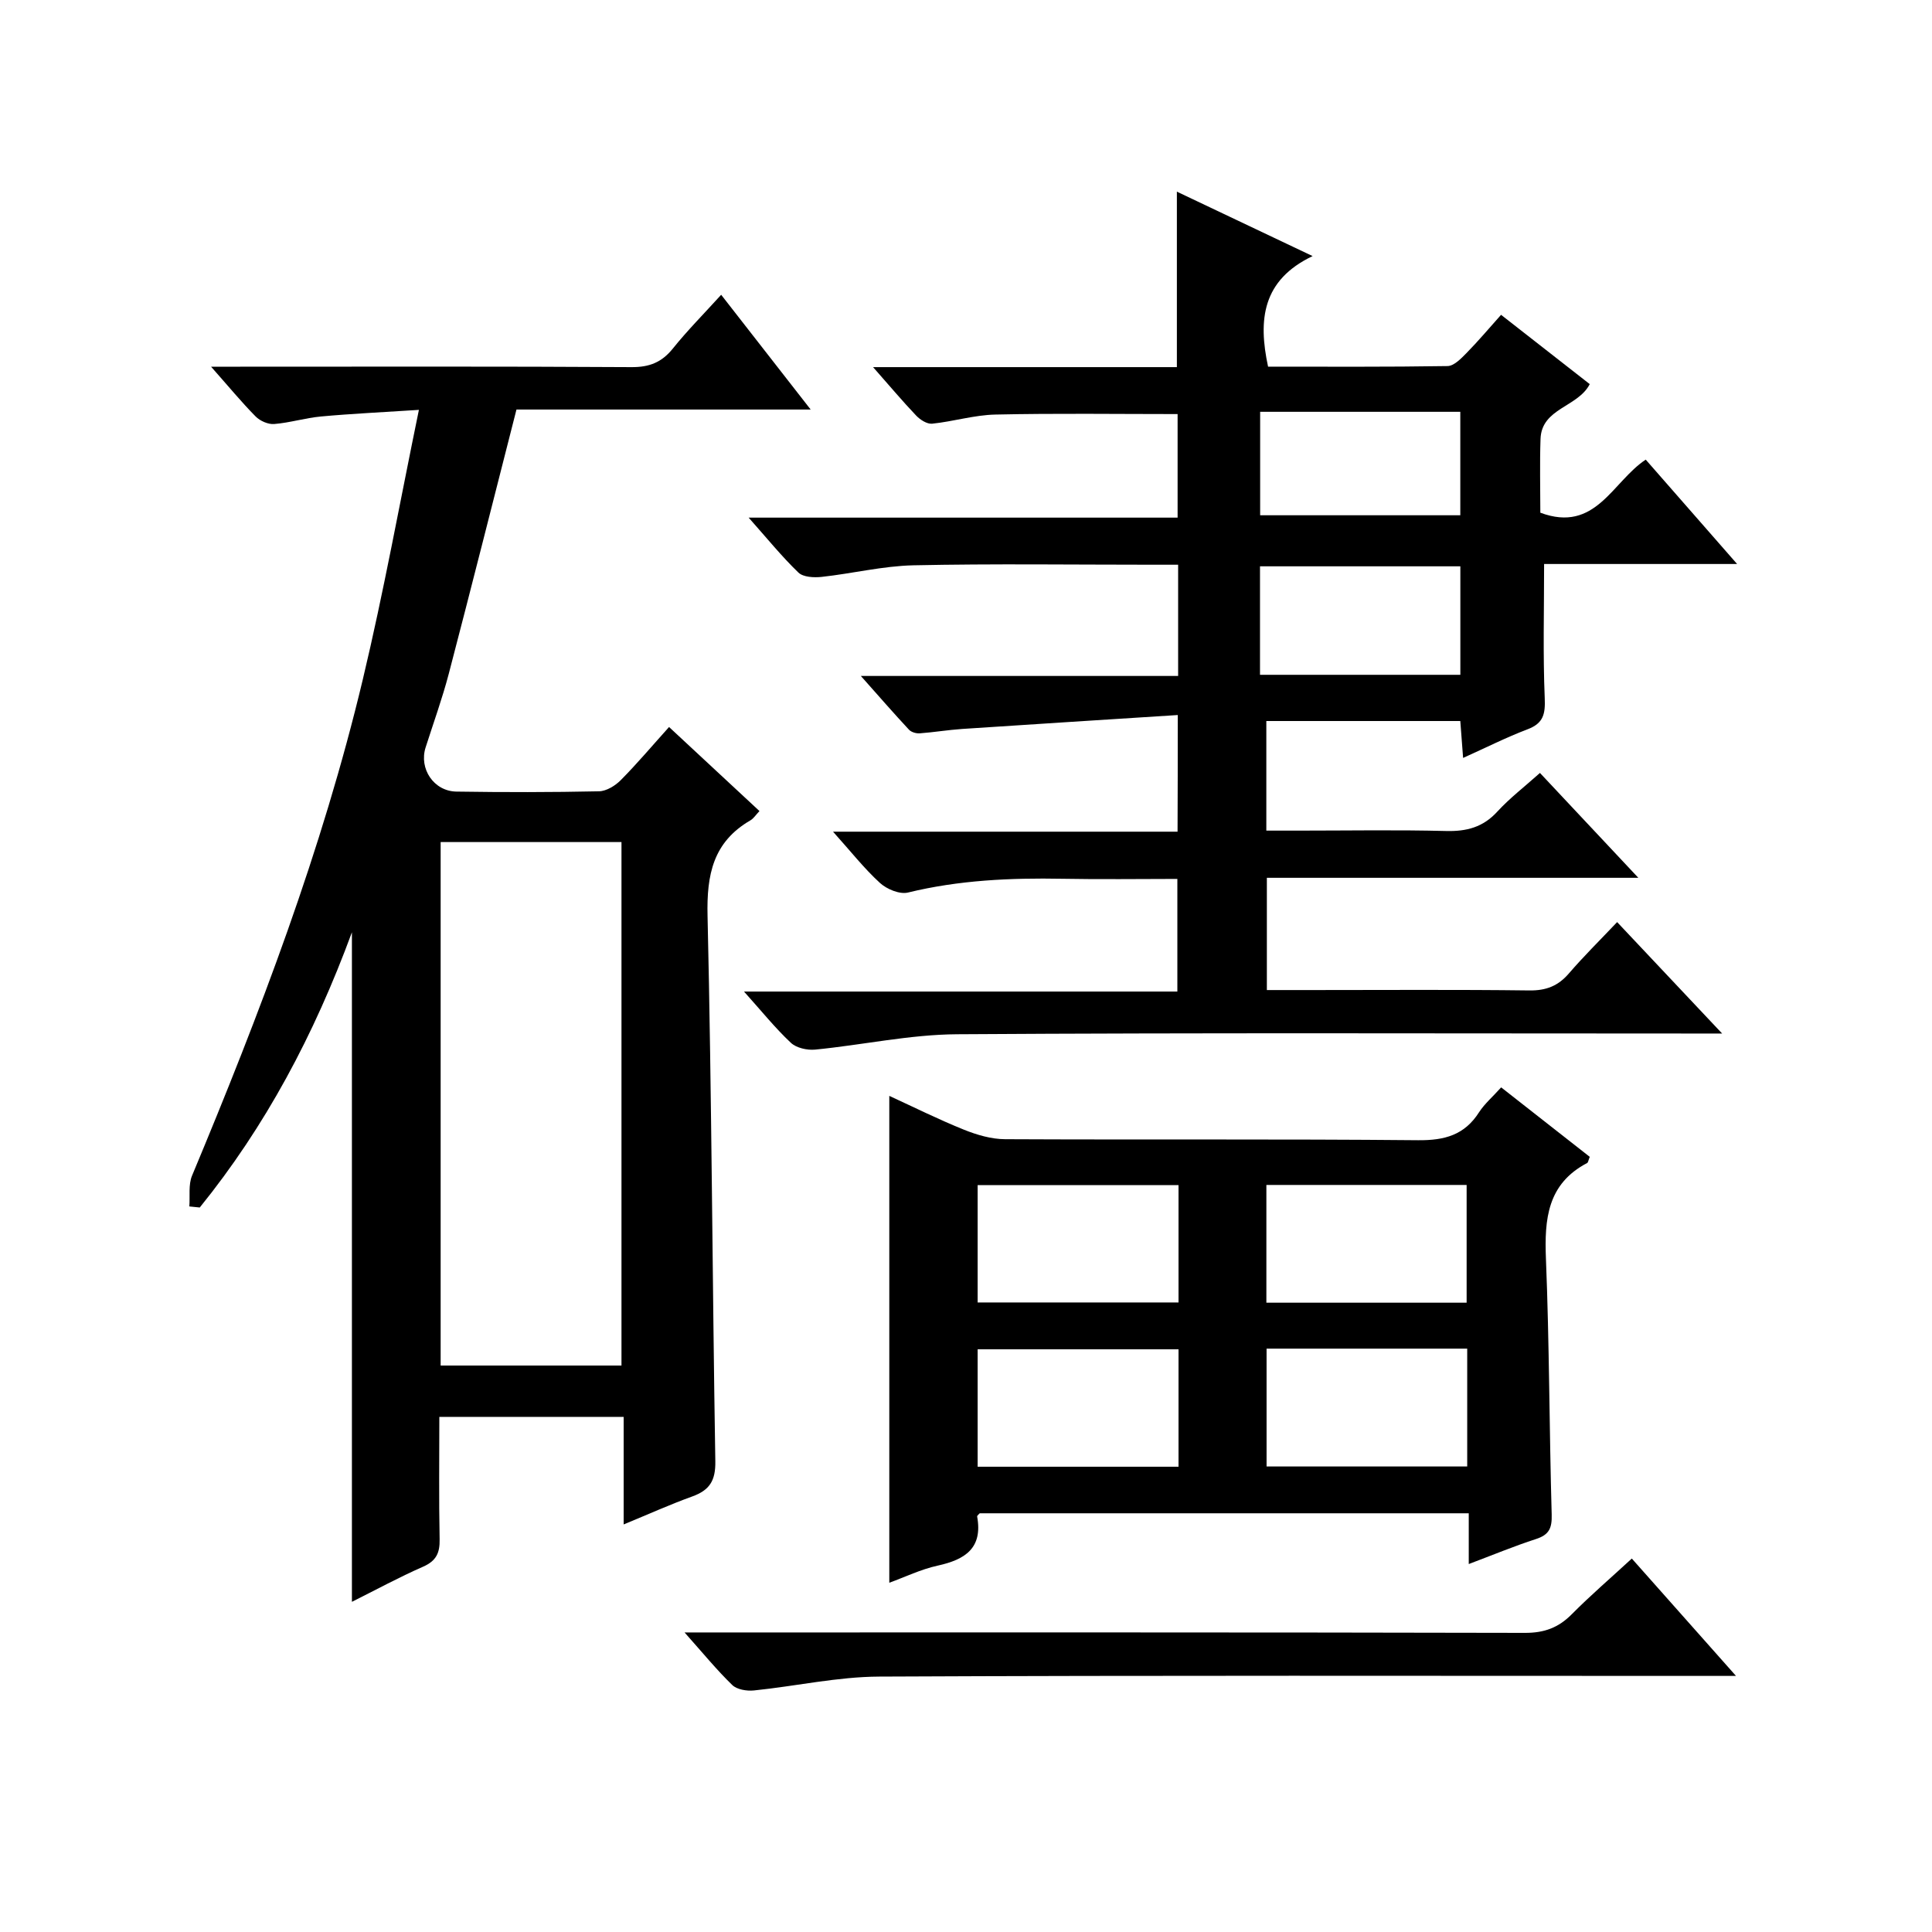 <?xml version="1.0" encoding="utf-8"?>
<svg version="1.1" id="ZDIC" xmlns="http://www.w3.org/2000/svg" xmlns:xlink="http://www.w3.org/1999/xlink" x="0px" y="0px"
	 viewBox="0 0 400 400" style="enable-background:new 0 0 400 400;" xml:space="preserve">

<g>
	
	<path d="M243.84,148.04c-15.23,0.98-29.92,1.9-44.61,2.88c-2.95,0.2-5.87,0.69-8.82,0.91c-0.73,0.05-1.74-0.24-2.22-0.76
		c-3.12-3.35-6.13-6.81-9.96-11.12c22.63,0,44.02,0,65.69,0c0-7.76,0-15.03,0-23.03c-1.75,0-3.51,0-5.27,0
		c-16.51,0-33.02-0.23-49.52,0.12c-6.35,0.14-12.66,1.71-19.02,2.4c-1.59,0.17-3.81,0.06-4.8-0.89c-3.45-3.32-6.48-7.07-10.31-11.38
		c30.03,0,59.23,0,88.81,0c0-7.57,0-14.61,0-21.44c-12.6,0-25.17-0.18-37.72,0.1c-4.37,0.09-8.71,1.44-13.1,1.89
		c-1.05,0.11-2.48-0.81-3.3-1.67c-2.85-2.99-5.5-6.16-8.93-10.04c21.55,0,42.24,0,62.9,0c0-12.35,0-24.08,0-36.33
		c8.98,4.26,17.88,8.49,28.1,13.34c-10.42,4.97-11.31,13.16-9.22,22.89c12.26,0,24.71,0.08,37.16-0.12
		c1.32-0.02,2.79-1.54,3.88-2.65c2.43-2.47,4.67-5.13,7.2-7.96c6.23,4.86,12.24,9.56,18.36,14.35c-2.46,4.79-9.97,4.95-10.19,11.34
		c-0.18,5.14-0.04,10.28-0.04,15.28c11.46,4.27,14.89-6.41,21.82-10.99c6.06,6.93,12.15,13.88,18.92,21.61c-13.96,0-26.99,0-39.96,0
		c0,9.61-0.25,18.7,0.13,27.75c0.14,3.29-0.25,5.22-3.55,6.47c-4.43,1.68-8.69,3.84-13.35,5.93c-0.21-2.77-0.39-5.06-0.58-7.64
		c-13.39,0-26.62,0-40.16,0c0,7.38,0,14.65,0,22.69c2.17,0,4.43,0,6.69,0c10.17,0,20.35-0.18,30.51,0.08
		c4.26,0.11,7.66-0.77,10.62-4.01c2.58-2.81,5.65-5.16,8.83-8.01c6.6,7.03,13.16,14.02,20.37,21.71c-26.07,0-51.28,0-76.91,0
		c0,7.84,0,15.22,0,23.24c3.06,0,6.18,0,9.29,0c15.01,0,30.01-0.11,45.02,0.08c3.49,0.05,5.98-0.91,8.23-3.53
		c3.03-3.52,6.34-6.78,9.98-10.62c7.3,7.75,14.08,14.94,21.74,23.07c-2.85,0-4.59,0-6.33,0c-50.69,0-101.38-0.18-152.06,0.15
		c-9.8,0.06-19.58,2.22-29.39,3.18c-1.65,0.16-3.9-0.34-5.04-1.42c-3.26-3.06-6.08-6.58-9.69-10.6c30.26,0,59.79,0,89.72,0
		c0-7.91,0-15.29,0-23.32c-7.88,0-15.82,0.12-23.76-0.03c-10.78-0.2-21.45,0.27-32.01,2.85c-1.71,0.42-4.39-0.69-5.81-1.99
		c-3.28-3-6.06-6.55-9.71-10.61c24.24,0,47.6,0,71.33,0C243.84,164.25,243.84,156.88,243.84,148.04z M302.35,117.25
		c-14.02,0-27.73,0-41.48,0c0,7.7,0,15.06,0,22.46c14.02,0,27.61,0,41.48,0C302.35,132.09,302.35,124.69,302.35,117.25z
		 M302.34,85.26c-14.04,0-27.75,0-41.44,0c0,7.38,0,14.4,0,21.42c14.03,0,27.62,0,41.44,0C302.34,99.38,302.34,92.31,302.34,85.26z"
		/>
	<path d="M39.2,249.78c0.16-2.13-0.22-4.49,0.56-6.37c14-33.51,26.93-67.41,35.37-102.8c4.32-18.1,7.62-36.45,11.6-55.75
		c-7.65,0.5-13.98,0.79-20.28,1.37c-3.25,0.3-6.44,1.3-9.69,1.56c-1.25,0.1-2.92-0.64-3.83-1.56c-2.92-2.95-5.56-6.17-9.23-10.31
		c2.68,0,4.36,0,6.04,0c27.01,0,54.02-0.08,81.02,0.09c3.7,0.02,6.24-0.99,8.54-3.84c3-3.74,6.4-7.16,10.01-11.14
		c6.19,7.94,12.07,15.47,18.53,23.76c-21.1,0-41.31,0-60.91,0c-4.77,18.67-9.31,36.72-14.02,54.72c-1.35,5.14-3.17,10.16-4.79,15.23
		c-1.41,4.4,1.68,9.08,6.38,9.15c9.83,0.15,19.67,0.15,29.51-0.06c1.55-0.03,3.38-1.16,4.53-2.33c3.38-3.41,6.49-7.1,9.98-10.98
		c6.35,5.9,12.42,11.54,18.72,17.4c-0.77,0.81-1.22,1.54-1.87,1.92c-7.72,4.48-9.08,11.22-8.88,19.75
		c0.87,37.64,0.99,75.3,1.61,112.95c0.07,4.01-1.18,5.98-4.76,7.28c-4.63,1.67-9.12,3.7-14.22,5.8c0-7.71,0-14.8,0-22.27
		c-12.77,0-25.15,0-38.16,0c0,8.46-0.11,16.9,0.06,25.34c0.06,2.84-0.71,4.48-3.43,5.68c-4.98,2.18-9.78,4.8-14.73,7.27
		c0-45.97,0-91.59,0-138.62C65,214.37,54.94,233.2,41.36,250C40.64,249.93,39.92,249.85,39.2,249.78z M128.67,282.72
		c0-36.41,0-72.44,0-108.38c-12.74,0-25.12,0-37.44,0c0,36.31,0,72.22,0,108.38C103.75,282.72,116.01,282.72,128.67,282.72z"/>
	<path d="M310.8,225.13c6.23,4.89,12.33,9.67,18.34,14.38c-0.29,0.72-0.33,1.17-0.54,1.28c-8.23,4.32-8.86,11.59-8.53,19.84
		c0.71,17.64,0.69,35.3,1.19,52.94c0.08,2.8-0.52,4.18-3.22,5.06c-4.53,1.47-8.94,3.3-13.95,5.19c0-3.71,0-6.95,0-10.51
		c-34.02,0-67.61,0-101.25,0c-0.15,0.19-0.56,0.47-0.53,0.68c1.19,6.54-2.5,8.91-8.15,10.15c-3.49,0.76-6.79,2.37-10.04,3.55
		c0-33.57,0-66.94,0-100.8c5.05,2.32,10.17,4.87,15.45,7c2.69,1.08,5.68,1.96,8.53,1.97c28.5,0.14,57-0.06,85.5,0.21
		c5.49,0.05,9.62-1.07,12.63-5.8C307.38,228.5,309.07,227.06,310.8,225.13z M244,245.36c-14.24,0-27.93,0-41.59,0
		c0,8.31,0,16.22,0,24.3c13.99,0,27.69,0,41.59,0C244,261.44,244,253.52,244,245.36z M303.65,269.71c0-8.38,0-16.41,0-24.38
		c-14.08,0-27.78,0-41.46,0c0,8.3,0,16.21,0,24.38C276.04,269.71,289.62,269.71,303.65,269.71z M244,279.36
		c-14.22,0-27.92,0-41.59,0c0,8.31,0,16.22,0,24.31c13.98,0,27.68,0,41.59,0C244,295.45,244,287.54,244,279.36z M303.77,279.22
		c-14.17,0-27.75,0-41.54,0c0,8.28,0,16.31,0,24.4c14.02,0,27.71,0,41.54,0C303.77,295.37,303.77,287.46,303.77,279.22z"/>
	<path d="M141.73,337.98c2.92,0,4.71,0,6.49,0c55.83,0,111.67-0.04,167.5,0.09c4,0.01,6.94-1.07,9.7-3.86
		c3.86-3.9,8.04-7.48,12.43-11.53c7.04,7.93,13.93,15.69,21.57,24.3c-2.87,0-4.63,0-6.39,0c-57,0-114-0.13-171,0.14
		c-8.65,0.04-17.28,1.99-25.94,2.87c-1.47,0.15-3.51-0.18-4.48-1.12C148.4,345.76,145.55,342.27,141.73,337.98z"/>
	
	
	
	
	
	
	
</g>
</svg>
